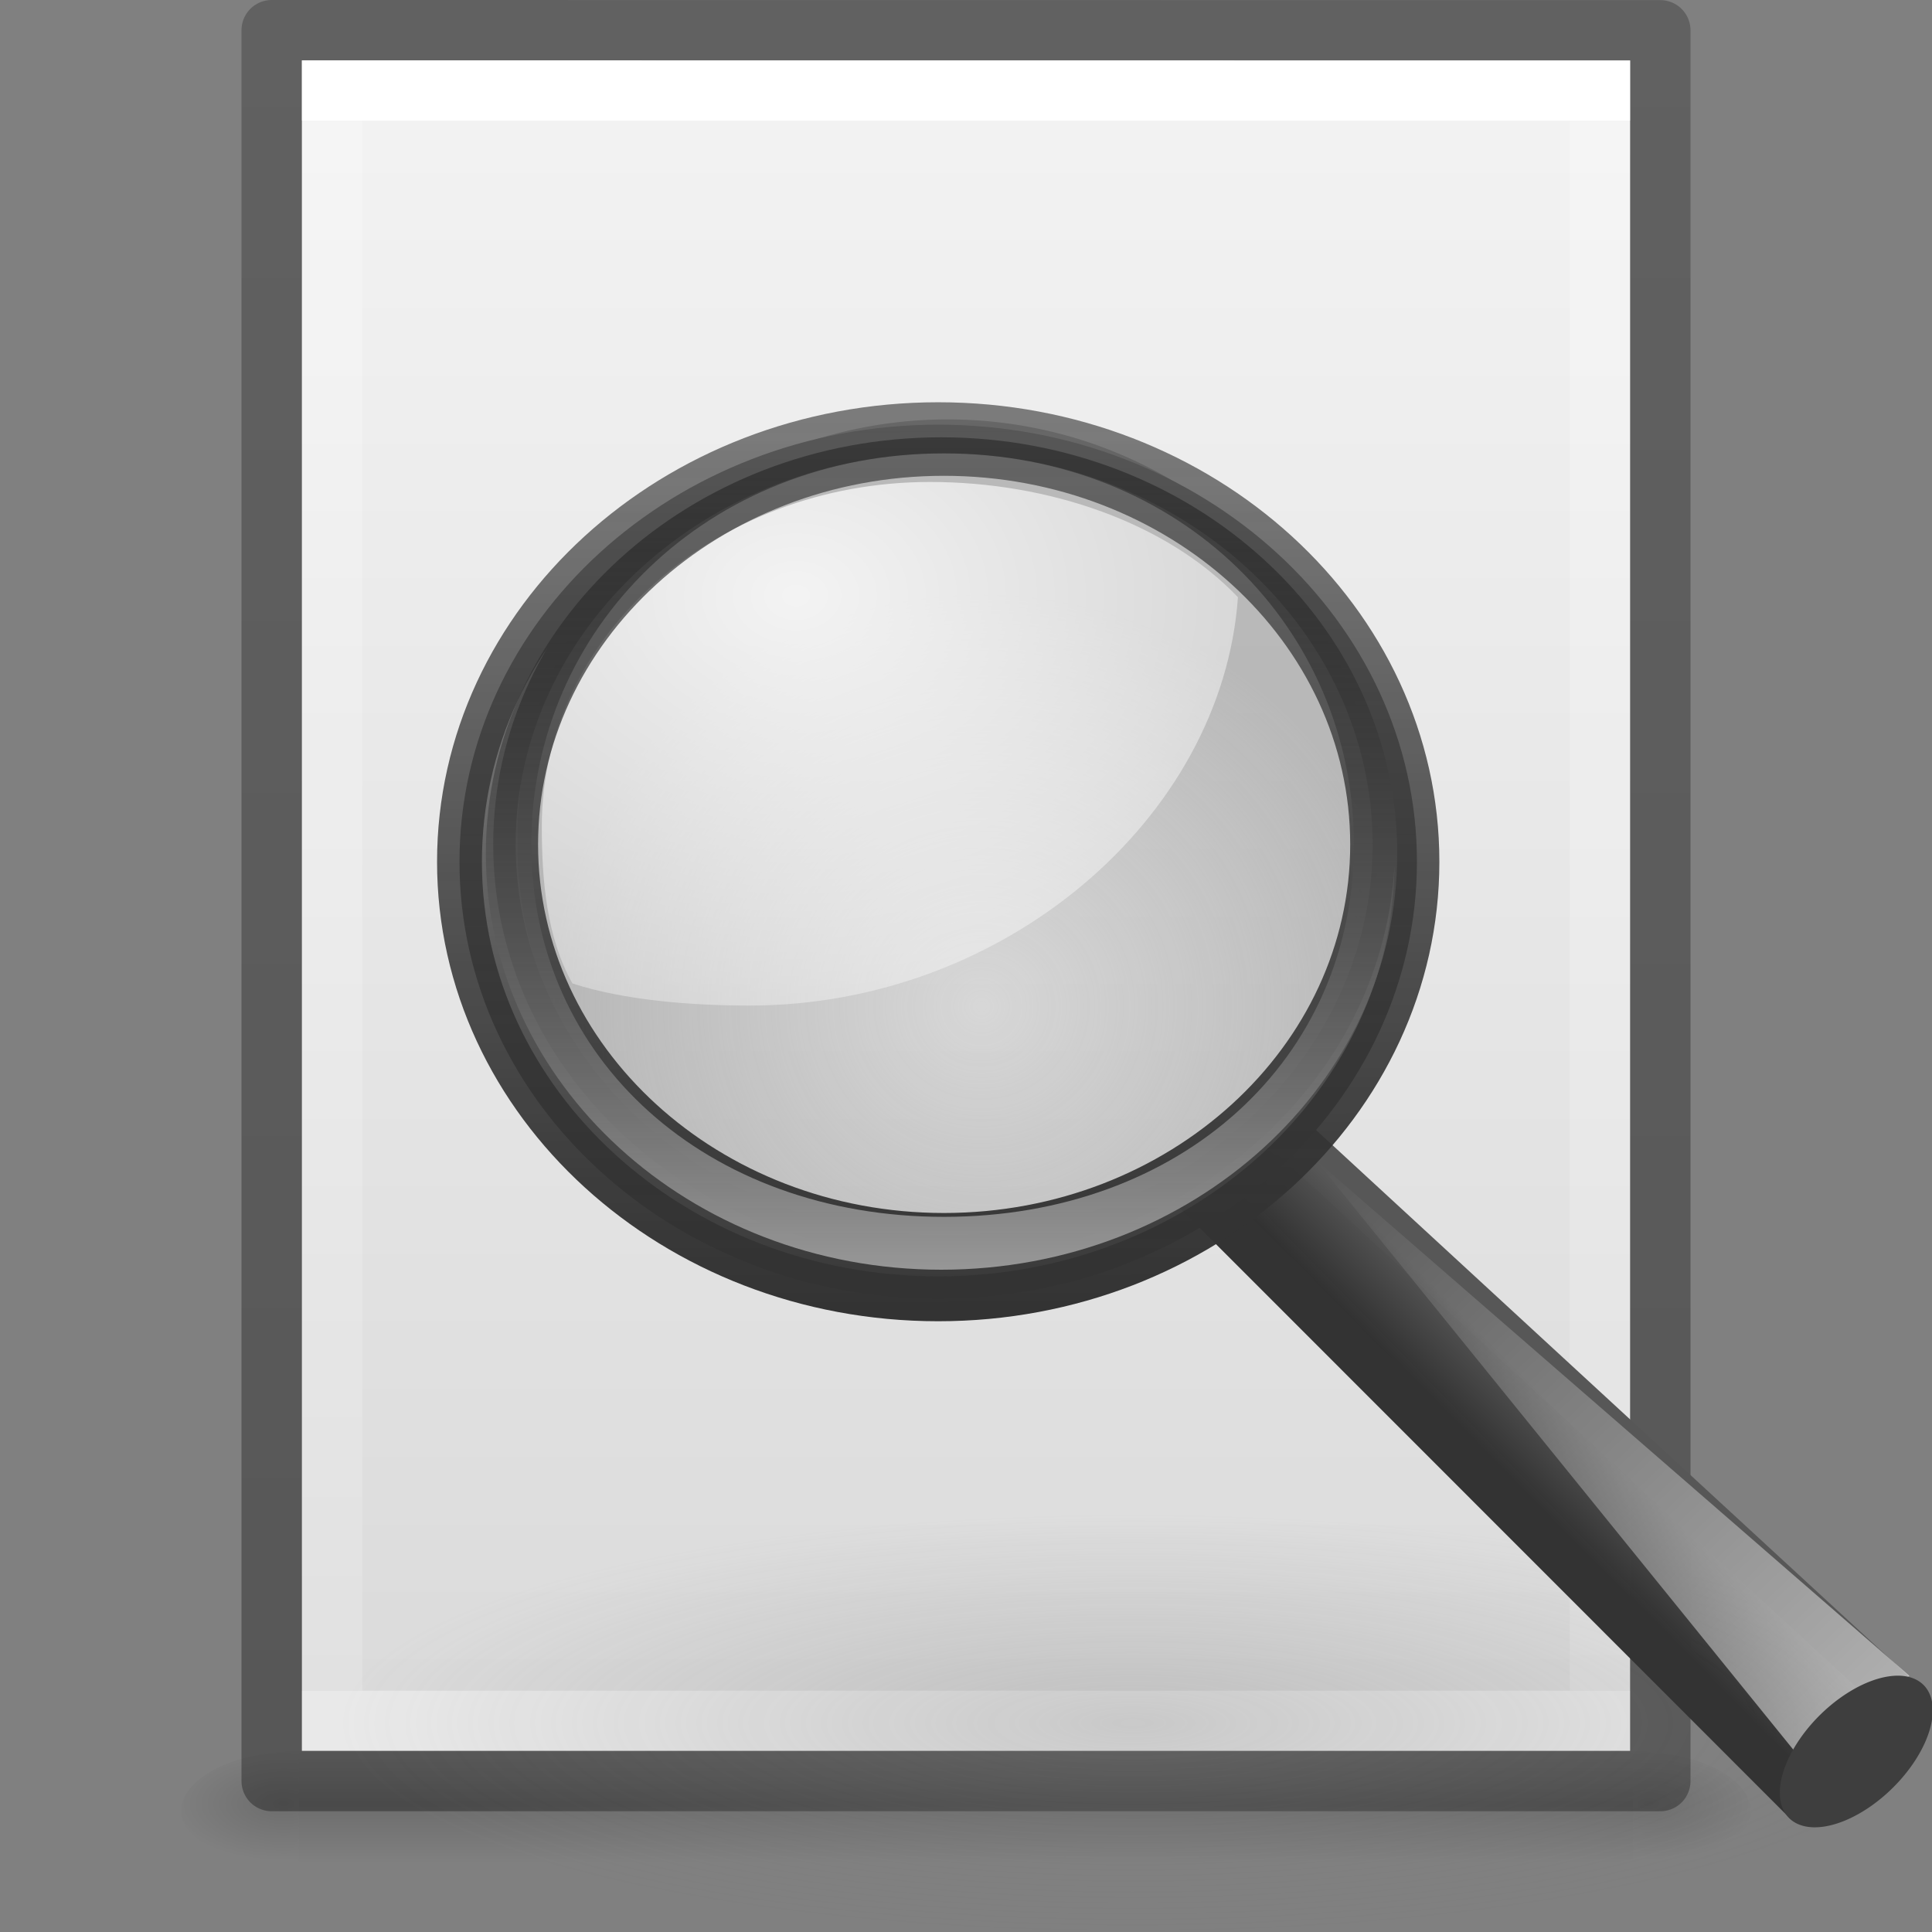 <svg height="32" width="32" xmlns="http://www.w3.org/2000/svg" xmlns:xlink="http://www.w3.org/1999/xlink"><rect width="100%" height="100%" fill="#808080" stroke="none"/><linearGradient id="a"><stop offset="0"/><stop offset="1" stop-opacity="0"/></linearGradient><linearGradient id="b" gradientTransform="matrix(.568 0 0 .73 2.378 -2.514)" gradientUnits="userSpaceOnUse" x1="24" x2="24" y1="6.185" y2="41.815"><stop offset="0" stop-color="#fff"/><stop offset="0" stop-color="#fff" stop-opacity=".235"/><stop offset="1" stop-color="#fff" stop-opacity=".157"/><stop offset="1" stop-color="#fff" stop-opacity=".392"/></linearGradient><linearGradient id="c" gradientTransform="matrix(.629 0 0 .608 .914 -.535)" gradientUnits="userSpaceOnUse" x1="25.132" x2="25.132" y1=".985" y2="47.013"><stop offset="0" stop-color="#f4f4f4"/><stop offset="1" stop-color="#dbdbdb"/></linearGradient><radialGradient id="d" cx="605.714" cy="486.648" gradientTransform="matrix(.016 0 0 .008 17.61 25.981)" gradientUnits="userSpaceOnUse" r="117.143" xlink:href="#a"/><radialGradient id="e" cx="605.714" cy="486.648" gradientTransform="matrix(-.016 0 0 .008 14.39 25.981)" gradientUnits="userSpaceOnUse" r="117.143" xlink:href="#a"/><linearGradient id="f" gradientTransform="matrix(.046 0 0 .008 -.542 25.981)" gradientUnits="userSpaceOnUse" x1="302.857" x2="302.857" y1="366.648" y2="609.505"><stop offset="0" stop-opacity="0"/><stop offset=".5"/><stop offset="1" stop-opacity="0"/></linearGradient><linearGradient id="g" gradientTransform="matrix(.531 0 0 .59 39.27 -1.792)" gradientUnits="userSpaceOnUse" x1="-51.786" x2="-51.786" y1="50.786" y2="2.906"><stop offset="0" stop-opacity=".318"/><stop offset="1" stop-opacity=".24"/></linearGradient><radialGradient id="h" cx="62.625" cy="4.625" gradientTransform="matrix(1 0 0 .341 0 3.047)" gradientUnits="userSpaceOnUse" r="10.625"><stop offset="0" stop-color="#7f7f7f"/><stop offset="1" stop-color="#808080" stop-opacity="0"/></radialGradient><linearGradient id="i" gradientTransform="matrix(.394 0 0 .39 101.378 -4.239)" gradientUnits="userSpaceOnUse" x1="-172.653" x2="-164.718" y1="99.667" y2="91.973"><stop offset="0" stop-color="#242424" stop-opacity=".992"/><stop offset="1" stop-color="#656565"/></linearGradient><linearGradient id="j" gradientTransform="matrix(1.011 0 0 1.001 -.148 1.814)" gradientUnits="userSpaceOnUse" x1="32.893" x2="31.364" y1="27.988" y2="29.484"><stop offset="0" stop-color="#575757"/><stop offset="1" stop-color="#333"/></linearGradient><linearGradient id="k" gradientTransform="matrix(.394 0 0 .39 -50.209 -.473)" gradientUnits="userSpaceOnUse" x1="277.573" x2="201.871" y1="146.151" y2="67.35"><stop offset="0" stop-color="#fff"/><stop offset="1" stop-color="#fff" stop-opacity="0"/></linearGradient><radialGradient id="l" cx="18.241" cy="21.818" gradientUnits="userSpaceOnUse" r="8.309"><stop offset="0" stop-color="#a1a1a1" stop-opacity=".208"/><stop offset="1" stop-color="#a1a1a1" stop-opacity=".678"/></radialGradient><radialGradient id="m" cx="15.414" cy="13.078" gradientTransform="matrix(3.071 0 0 2.363 -33.011 -21.345)" gradientUnits="userSpaceOnUse" r="6.656"><stop offset="0" stop-color="#fff"/><stop offset="1" stop-color="#fff" stop-opacity=".248"/></radialGradient><linearGradient id="n" gradientTransform="matrix(.404 0 0 .4 -51.834 -.333)" gradientUnits="userSpaceOnUse" x1="173.096" x2="173.096" y1="75.319" y2="11.949"><stop offset="0" stop-color="#343434" stop-opacity=".976"/><stop offset="1" stop-color="#929292"/></linearGradient><linearGradient id="o" gradientTransform="matrix(.404 0 0 .4 .54 2.676)" gradientUnits="userSpaceOnUse" x1="41.542" x2="41.485" y1="68.292" y2="4.536"><stop offset="0" stop-color="#333"/><stop offset="1" stop-color="#333" stop-opacity=".612"/></linearGradient><linearGradient id="p" gradientTransform="matrix(.385 0 0 .381 -48.397 .258)" gradientUnits="userSpaceOnUse" x1="173.096" x2="173.096" y1="75.319" y2="11.949"><stop offset="0" stop-color="#979797"/><stop offset="1" stop-opacity=".341"/></linearGradient><path d="m4.95 29h22.1v2h-22.1z" fill="url(#f)" opacity=".15"/><path d="m4.95 29v2c-.807.004-1.95-.448-1.95-1s.9-1 1.95-1z" fill="url(#e)" opacity=".15"/><path d="m27.05 29v2c.807.004 1.95-.448 1.95-1s-.9-1-1.95-1z" fill="url(#d)" opacity=".15"/><path d="m5 1c5.041 0 22.0.002 22.0.002l0 27.998s-14.667 0-22 0c0-9.333 0-18.667 0-28z" fill="url(#c)"/><path d="m26.5 28.5h-21v-27h21z" fill="none" stroke="url(#b)" stroke-linecap="round"/><path d="m4.5.5c5.27 0 23.0.002 23.0.002l0 28.998s-15.333 0-23 0c0-9.667 0-19.333 0-29z" fill="none" stroke="url(#g)" stroke-linejoin="round" stroke-width="1"/><g transform="matrix(.576 0 0 .576 4.935 4.361)"><g fill-rule="evenodd"><path d="m73.25 4.625a10.625 3.625 0 1 1 -21.25 0 10.625 3.625 0 1 1 21.25 0z" fill="url(#h)" opacity=".3" transform="matrix(2.15 0 0 1.662 -110.636 34.289)"/><path d="m28.184 24.772 17.601 16.219-2.44 3.278-17.538-17.545z" fill="url(#i)" stroke="url(#j)" stroke-linecap="round" stroke-linejoin="round" stroke-width="1.258"/><path d="m43.375 43.205-14.116-17.427 17.079 14.839z" fill="url(#k)"/></g><path d="m247.909 110.292a4.867 2.656 0 1 1 -9.734 0 4.867 2.656 0 1 1 9.734 0z" fill="#3e3e3e" transform="matrix(.37 -.415 .475 .309 -97.503 109.576)"/><path d="m25.898 18.478a8.309 8.309 0 1 1 -16.617 0 8.309 8.309 0 1 1 16.617 0z" fill="url(#l)" fill-rule="evenodd" transform="matrix(1.489 0 0 1.438 -7.506 -10.003)"/><path d="m18.174 6.288c-6.168 0-11.162 4.424-11.162 9.888 0 1.578.138 3.208.881 4.532 1.483.484 3.418.636 5.091.636 7.309 0 13.595-5.368 14.046-11.742-2.05-2.146-5.436-3.314-8.855-3.314z" fill="url(#m)" fill-rule="evenodd" opacity=".834"/><path d="m18.411 4.641c-7.598 0-13.766 5.632-13.766 12.568 0 6.936 6.168 12.568 13.766 12.568 7.598 0 13.766-5.632 13.766-12.568s-6.168-12.568-13.766-12.568zm.164.825c6.8 0 12.328 5.036 12.328 11.244s-5.528 11.244-12.328 11.244c-6.8 0-12.315-5.036-12.315-11.244 0-6.208 5.515-11.244 12.315-11.244z" fill="url(#n)" stroke="url(#o)" stroke-linecap="round" stroke-linejoin="round" stroke-width="1.29"/><path d="m18.5 5.004c-7.236 0-13.097 5.363-13.097 11.968 0 6.606 5.862 11.968 13.097 11.968 7.236 0 13.11-5.363 13.11-11.968 0-6.606-5.874-11.968-13.11-11.968zm.076.462c6.8 0 11.788 5.036 11.788 11.244s-4.988 10.71-11.788 10.71c-6.8 0-11.866-4.502-11.866-10.71 0-6.208 5.066-11.244 11.866-11.244z" fill="url(#p)"/></g></svg>